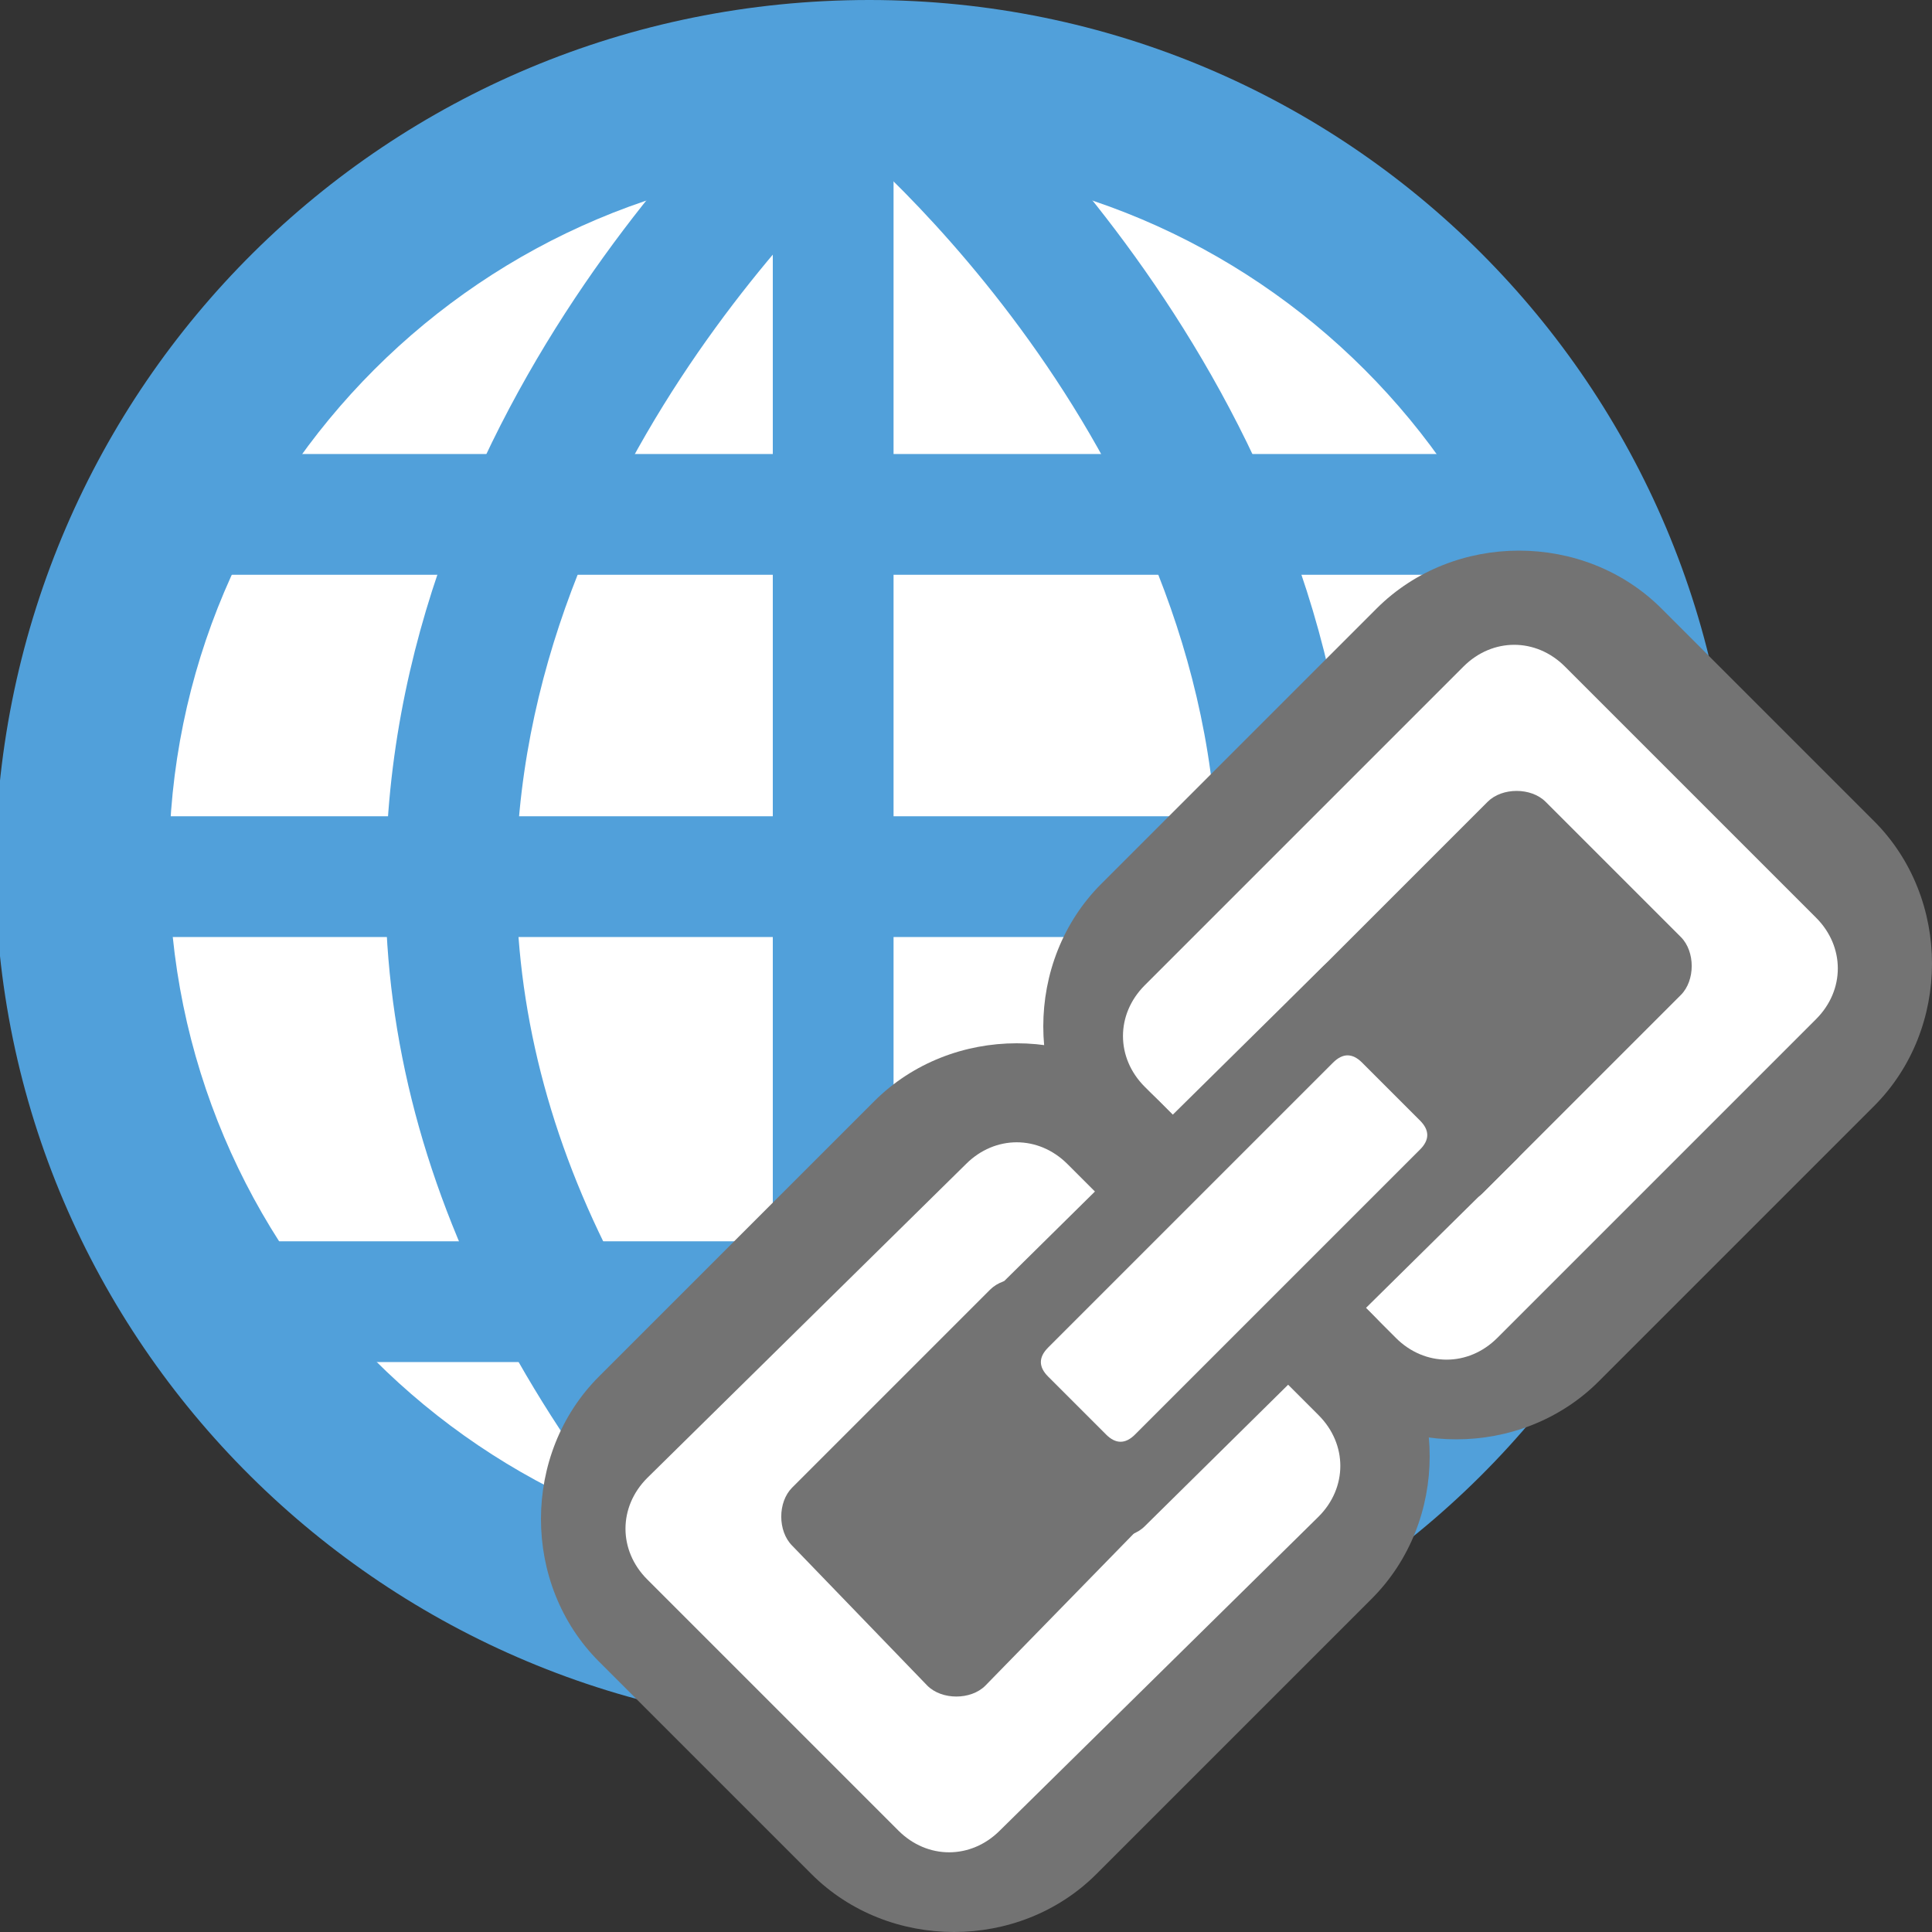 <svg version="1.1" id="レイヤー_1" xmlns="http://www.w3.org/2000/svg" x="0" y="0" viewBox="0 0 40 40" xml:space="preserve"><rect x="0" y="0" width="40" height="40" fill="#333333" stroke="none"/><style>.st0{fill:#51a0da}.st1{fill:#fff}.st3{fill:#737373}</style><path class="st0" d="M35.9 17.9c0 9.9-8 17.9-18 17.9-9.9 0-18-8-18-17.9C0 8 8 0 18 0c9.9 0 17.9 8 17.9 17.9z"/><path class="st1" d="M32.5 17.9c0 8-6.5 14.5-14.5 14.5S3.5 25.9 3.5 17.9 10 3.4 18 3.4s14.5 6.5 14.5 14.5z"/><path class="st0" d="M16 3.1h2.5v31.4H16z"/><path class="st0" d="M16.7 35.6c-6-5.7-9-11.8-8.7-18.1.4-10 8.6-16.8 9-17.1l1.7 2.1c-.1.1-7.6 6.3-8 15.1-.2 5.5 2.4 10.9 7.9 16l-1.9 2z"/><path class="st0" d="M19.2 35.6l-1.9-2c5.4-5.1 8.1-10.5 7.9-16-.3-8.8-7.9-15-8-15L19 .4c.4.3 8.6 7.1 9 17.1.2 6.3-2.7 12.4-8.8 18.1z"/><path class="st0" d="M3.4 9.4h28.9v2.5H3.4zm0 7.5h30.1v2.5H3.4zm0 8.8H31v2.5H3.4z"/><path class="st3" d="M33.1 28.6c-1.6 1.6-4.3 1.6-5.9 0l-4.4-4.4c-1.6-1.6-1.6-4.3 0-5.9l5.7-5.7c1.6-1.6 4.3-1.6 5.9 0l4.4 4.4c1.6 1.6 1.6 4.3 0 5.9l-5.7 5.7z"/><path class="st1" d="M31 27.7c-.6.6-1.5.6-2.1 0l-5.2-5.2c-.6-.6-.6-1.5 0-2.1l6.6-6.6c.6-.6 1.5-.6 2.1 0l5.2 5.2c.6.6.6 1.5 0 2.1L31 27.7z"/><path class="st3" d="M30.7 24.7c-.3.3-.9.3-1.2 0l-2.8-2.8c-.3-.3-.3-.9 0-1.2l4.1-4.1c.3-.3.9-.3 1.2 0l2.8 2.8c.3.3.3.9 0 1.2l-4.1 4.1zm-8 14.1c-1.6 1.6-4.3 1.6-5.9 0l-4.4-4.4c-1.6-1.6-1.6-4.3 0-5.9l5.7-5.7c1.6-1.6 4.3-1.6 5.9 0l4.4 4.4c1.6 1.6 1.6 4.3 0 5.9l-5.7 5.7z"/><path class="st1" d="M20.7 37.9c-.6.6-1.5.6-2.1 0l-5.2-5.2c-.6-.6-.6-1.5 0-2.1l6.6-6.5c.6-.6 1.5-.6 2.1 0l5.2 5.2c.6.6.6 1.5 0 2.1l-6.6 6.5z"/><path class="st3" d="M20.4 34.9c-.3.3-.9.3-1.2 0L16.4 32c-.3-.3-.3-.9 0-1.2l4.1-4.1c.3-.3.9-.3 1.2 0l2.8 2.8c.3.3.3.9 0 1.2l-4.1 4.2z"/><path class="st3" d="M23.7 31.6c-.3.3-.9.3-1.2 0l-2.8-2.8c-.3-.3-.3-.9 0-1.2l7.7-7.6c.3-.3.9-.3 1.2 0l2.8 2.8c.3.3.3.9 0 1.2l-7.7 7.6z"/><path class="st1" d="M23.5 29.7c-.2.2-.4.2-.6 0l-1.2-1.2c-.2-.2-.2-.4 0-.6l5.9-5.9c.2-.2.4-.2.6 0l1.2 1.2c.2.2.2.4 0 .6l-5.9 5.9z"/></svg>